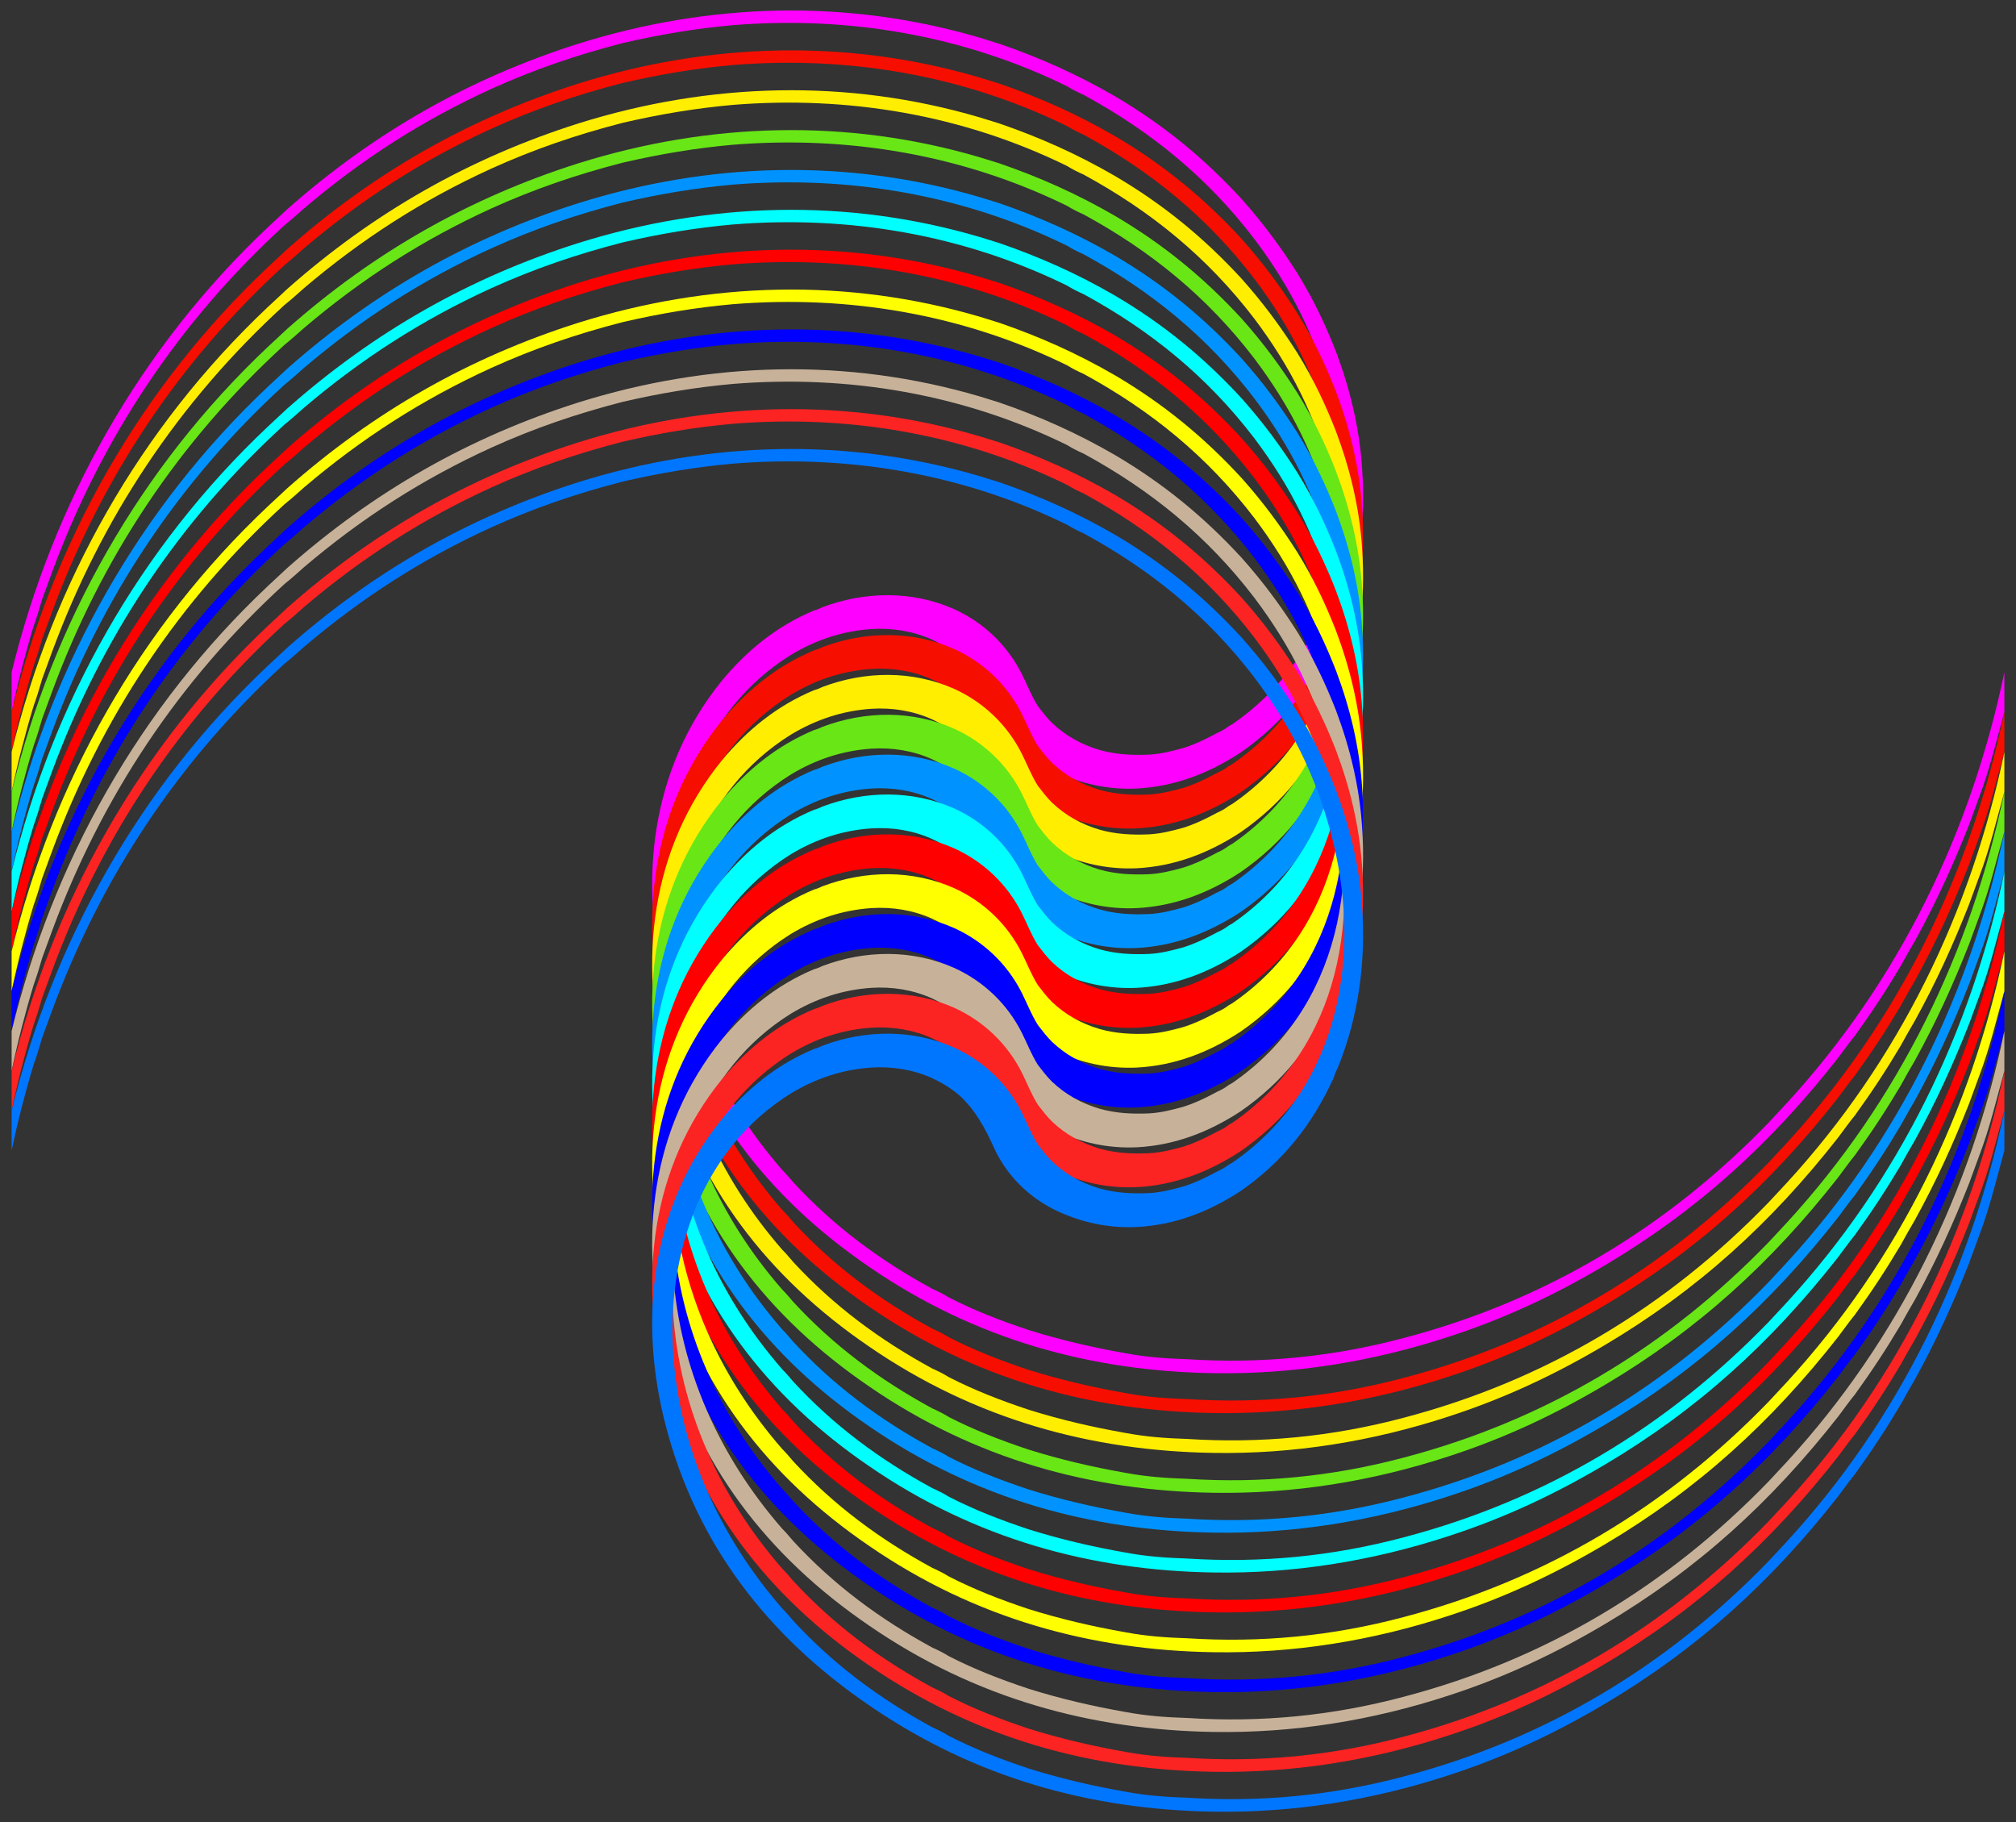 <?xml version="1.0" encoding="utf-8"?>

<!DOCTYPE svg PUBLIC "-//W3C//DTD SVG 1.1//EN" "http://www.w3.org/Graphics/SVG/1.1/DTD/svg11.dtd">
<svg version="1.1" id="Layer_1" xmlns="http://www.w3.org/2000/svg" xmlns:xlink="http://www.w3.org/1999/xlink" x="0px" y="0px"
	 viewBox="0 0 1791.091 1618.664" enable-background="new 0 0 1791.091 1618.664" xml:space="preserve">
<rect x="0" y="0" width="1791.091" height="1618.664" fill="#333333" stroke="none"/>
<g>
	<g>
		<path fill="#FE00FF" d="M1780.765,632.556c-7.082,25.376-12.983,50.753-22.425,75.539
			c-2.951,8.262-5.902,15.934-8.852,24.196c-14.164,35.999-29.507,69.637-48.392,103.866
			c-4.131,7.082-8.262,14.164-12.393,21.835c-12.983,21.835-25.376,40.72-40.72,61.965
			c-5.311,6.492-9.442,12.393-14.754,19.475c-59.605,76.129-125.111,135.734-207.731,184.716
			c-44.851,26.556-89.112,47.212-138.094,63.146c-68.457,22.425-138.684,33.638-209.502,32.458
			c-107.997-1.77-211.272-29.507-305.696-94.423c-90.882-61.965-153.438-143.996-180.585-247.862
			c-24.786-94.423-13.573-194.748,49.572-272.648c23.016-27.737,49.572-48.982,82.03-62.556
			c2.361-0.59,5.311-1.77,7.672-2.951c37.769-14.164,79.67-14.754,116.849,1.77
			c25.966,11.803,47.212,31.868,60.195,57.834c4.721,9.442,8.262,18.885,14.164,28.327
			c4.131,5.311,7.672,10.033,12.393,14.754c12.393,11.803,26.557,19.475,42.49,24.196
			c14.754,4.131,28.917,4.721,43.671,4.131c10.623-0.59,20.065-2.951,30.688-5.902
			c9.442-2.951,18.295-7.082,27.147-11.803c2.951-1.77,6.492-2.951,10.033-5.311
			c2.361-1.77,4.131-2.951,6.492-4.131c96.784-66.686,115.669-187.667,87.342-292.713
			c-13.573-51.343-35.409-95.013-67.867-138.094c-41.9-54.884-92.063-95.604-151.668-128.062
			c-5.311-2.361-10.033-4.721-14.754-7.672c-92.653-45.441-194.748-62.556-296.844-54.294
			c-33.048,2.951-64.916,8.262-97.964,15.934c-41.31,10.623-79.08,23.606-116.849,40.72
			c-60.785,27.737-115.079,62.556-166.421,106.226c-5.902,5.311-11.213,10.033-17.114,14.754
			C158.453,286.14,89.996,390.005,46.325,508.035c-2.951,8.262-5.902,15.934-8.852,24.196
			c-2.361,8.262-4.721,15.934-7.672,24.196c-7.672,25.376-14.164,50.753-19.475,76.129c0-11.803,0-23.606,0-35.409
			c36.589-149.897,113.308-287.401,227.797-395.398c5.902-5.311,11.213-10.623,17.114-15.934
			C331.956,117.948,416.937,69.556,513.721,38.868C630.57,2.279,752.73-1.262,870.76,33.557
			c5.902,1.77,11.213,3.541,17.114,5.311c35.999,12.393,69.047,27.147,102.685,46.622
			c43.081,25.376,79.08,54.884,112.718,91.473c18.885,21.245,34.228,41.9,49.572,66.096
			c14.164,23.016,24.786,45.441,34.228,69.637c12.393,33.048,20.655,67.277,23.016,102.686
			c3.541,48.982-2.951,97.374-21.245,142.815c-1.77,3.541-2.951,6.492-4.131,10.033
			c-18.295,40.13-44.261,73.768-82.621,100.325c-28.917,18.885-59.015,30.098-92.063,31.868
			c-25.376,1.18-50.162-4.131-73.178-15.344c-23.606-11.803-42.49-30.688-53.703-54.884
			c-7.672-17.114-16.524-33.638-30.688-46.622c-7.672-6.492-15.344-11.213-24.196-15.344
			c-17.114-7.672-35.409-10.623-54.294-9.442c-25.376,1.77-48.982,9.442-71.408,23.016
			c-79.67,49.572-110.357,143.406-104.456,231.337c5.902,83.801,40.72,161.7,96.784,226.026
			c3.541,3.541,6.492,7.082,10.033,11.213c35.999,38.95,76.719,69.047,123.341,94.424
			c5.311,2.361,10.033,4.721,14.754,7.672c23.016,11.803,46.031,20.655,70.818,28.917
			c28.327,8.852,56.064,15.344,86.161,20.655c18.885,3.541,36.589,4.721,54.883,5.311
			c64.916,4.131,128.062-1.77,192.388-18.885c125.701-33.048,233.698-97.964,323.99-191.207
			c5.311-5.902,10.623-11.213,15.934-17.114c100.325-109.177,164.061-241.37,193.568-383.005
			C1780.765,608.95,1780.765,620.753,1780.765,632.556L1780.765,632.556z"/>
	</g>
	<g>
		<path fill="#F60E00" d="M1780.765,667.964c-7.082,25.376-12.983,50.753-22.425,75.539
			c-2.951,8.262-5.902,15.934-8.852,24.196c-14.164,35.999-29.507,69.637-48.392,103.866
			c-4.131,7.082-8.262,14.164-12.393,21.835c-12.983,21.835-25.376,40.72-40.72,61.965
			c-5.311,6.492-9.442,12.393-14.754,19.475c-59.605,76.129-125.111,135.734-207.731,184.716
			c-44.851,26.556-89.112,47.212-138.094,63.146c-68.457,22.425-138.684,33.638-209.502,32.458
			c-107.997-1.77-211.272-29.507-305.696-94.424c-90.882-61.965-153.438-143.996-180.585-247.861
			c-24.786-94.423-13.573-194.748,49.572-272.648c23.016-27.737,49.572-48.982,82.03-62.556
			c2.361-0.59,5.311-1.77,7.672-2.951c37.769-14.164,79.67-14.754,116.849,1.77
			c25.966,11.803,47.212,31.868,60.195,57.834c4.721,9.442,8.262,18.885,14.164,28.327
			c4.131,5.311,7.672,10.033,12.393,14.754c12.393,11.803,26.557,19.475,42.49,24.196
			c14.754,4.131,28.917,4.721,43.671,4.131c10.623-0.59,20.065-2.951,30.688-5.901
			c9.442-2.951,18.295-7.082,27.147-11.803c2.951-1.77,6.492-2.951,10.033-5.311
			c2.361-1.77,4.131-2.951,6.492-4.131c96.784-66.686,115.669-187.667,87.342-292.713
			c-13.573-51.343-35.409-95.013-67.867-138.094c-41.9-54.884-92.063-95.604-151.668-128.062
			c-5.311-2.361-10.033-4.721-14.754-7.672c-92.653-45.441-194.748-62.556-296.844-54.294
			c-33.048,2.951-64.916,8.262-97.964,15.934c-41.31,10.623-79.08,23.606-116.849,40.72
			c-60.785,27.737-115.079,62.556-166.421,106.226c-5.902,5.311-11.213,10.033-17.114,14.754
			C158.453,321.548,89.996,425.414,46.325,543.443c-2.951,8.262-5.902,15.934-8.852,24.196
			c-2.361,8.262-4.721,15.934-7.672,24.196c-7.672,25.376-14.164,50.753-19.475,76.129c0-11.803,0-23.606,0-35.409
			c36.589-149.897,113.308-287.401,227.797-395.398c5.902-5.311,11.213-10.623,17.114-15.934
			C331.956,153.357,416.937,104.965,513.721,74.277c116.849-36.589,239.009-40.13,357.038-5.311
			c5.902,1.77,11.213,3.541,17.114,5.311c35.999,12.393,69.047,27.147,102.685,46.622
			c43.081,25.376,79.08,54.884,112.718,91.473c18.885,21.245,34.228,41.9,49.572,66.096
			c14.164,23.016,24.786,45.441,34.228,69.637c12.393,33.048,20.655,67.277,23.016,102.686
			c3.541,48.982-2.951,97.374-21.245,142.815c-1.77,3.541-2.951,6.492-4.131,10.033
			c-18.295,40.13-44.261,73.768-82.621,100.325c-28.917,18.885-59.015,30.098-92.063,31.868
			c-25.376,1.18-50.162-4.131-73.178-15.344c-23.606-11.803-42.49-30.688-53.703-54.884
			c-7.672-17.114-16.524-33.638-30.688-46.622c-7.672-6.492-15.344-11.213-24.196-15.344
			c-17.114-7.672-35.409-10.623-54.294-9.442c-25.376,1.77-48.982,9.442-71.408,23.016
			c-79.67,49.572-110.357,143.405-104.456,231.337c5.902,83.801,40.72,161.7,96.784,226.026
			c3.541,3.541,6.492,7.082,10.033,11.213c35.999,38.95,76.719,69.047,123.341,94.423
			c5.311,2.361,10.033,4.721,14.754,7.672c23.016,11.803,46.031,20.655,70.818,28.917
			c28.327,8.852,56.064,15.344,86.161,20.655c18.885,3.541,36.589,4.721,54.883,5.311
			c64.916,4.131,128.062-1.77,192.388-18.885c125.701-33.048,233.698-97.964,323.99-191.207
			c5.311-5.902,10.623-11.213,15.934-17.114c100.325-109.177,164.061-241.37,193.568-383.005
			C1780.765,644.359,1780.765,656.161,1780.765,667.964L1780.765,667.964z"/>
	</g>
	<g>
		<path fill="#FFEE00" d="M1780.765,703.373c-7.082,25.376-12.983,50.753-22.425,75.539
			c-2.951,8.262-5.902,15.934-8.852,24.196c-14.164,35.999-29.507,69.637-48.392,103.866
			c-4.131,7.082-8.262,14.164-12.393,21.835c-12.983,21.835-25.376,40.72-40.72,61.965
			c-5.311,6.492-9.442,12.393-14.754,19.475c-59.605,76.129-125.111,135.734-207.731,184.716
			c-44.851,26.557-89.112,47.212-138.094,63.146c-68.457,22.426-138.684,33.638-209.502,32.458
			c-107.997-1.77-211.272-29.507-305.696-94.424c-90.882-61.965-153.438-143.996-180.585-247.862
			c-24.786-94.423-13.573-194.748,49.572-272.648c23.016-27.737,49.572-48.982,82.03-62.556
			c2.361-0.59,5.311-1.77,7.672-2.951c37.769-14.164,79.67-14.754,116.849,1.77
			c25.966,11.803,47.212,31.868,60.195,57.834c4.721,9.442,8.262,18.885,14.164,28.327
			c4.131,5.311,7.672,10.033,12.393,14.754c12.393,11.803,26.557,19.475,42.49,24.196
			c14.754,4.131,28.917,4.721,43.671,4.131c10.623-0.59,20.065-2.951,30.688-5.902
			c9.442-2.951,18.295-7.082,27.147-11.803c2.951-1.77,6.492-2.951,10.033-5.311
			c2.361-1.77,4.131-2.951,6.492-4.131c96.784-66.687,115.669-187.667,87.342-292.713
			c-13.573-51.343-35.409-95.013-67.867-138.094c-41.9-54.884-92.063-95.604-151.668-128.062
			c-5.311-2.361-10.033-4.721-14.754-7.672c-92.653-45.441-194.748-62.556-296.844-54.294
			c-33.048,2.951-64.916,8.262-97.964,15.934c-41.31,10.623-79.08,23.606-116.849,40.72
			c-60.785,27.737-115.079,62.556-166.421,106.226c-5.902,5.311-11.213,10.033-17.114,14.754
			C158.453,356.957,89.996,460.823,46.325,578.852c-2.951,8.262-5.902,15.934-8.852,24.196
			c-2.361,8.262-4.721,15.934-7.672,24.196c-7.672,25.376-14.164,50.753-19.475,76.129c0-11.803,0-23.606,0-35.409
			c36.589-149.897,113.308-287.401,227.797-395.398c5.902-5.311,11.213-10.623,17.114-15.934
			C331.956,188.766,416.937,140.374,513.721,109.686c116.849-36.589,239.009-40.13,357.038-5.311
			c5.902,1.77,11.213,3.541,17.114,5.311c35.999,12.393,69.047,27.147,102.685,46.622
			c43.081,25.376,79.08,54.884,112.718,91.473c18.885,21.245,34.228,41.9,49.572,66.096
			c14.164,23.016,24.786,45.441,34.228,69.637c12.393,33.048,20.655,67.277,23.016,102.686
			c3.541,48.982-2.951,97.374-21.245,142.815c-1.77,3.541-2.951,6.492-4.131,10.033
			c-18.295,40.13-44.261,73.768-82.621,100.325c-28.917,18.885-59.015,30.097-92.063,31.868
			c-25.376,1.18-50.162-4.131-73.178-15.344c-23.606-11.803-42.49-30.688-53.703-54.884
			c-7.672-17.114-16.524-33.638-30.688-46.621c-7.672-6.492-15.344-11.213-24.196-15.344
			c-17.114-7.672-35.409-10.623-54.294-9.442c-25.376,1.77-48.982,9.442-71.408,23.016
			c-79.67,49.572-110.357,143.406-104.456,231.337c5.902,83.801,40.72,161.7,96.784,226.026
			c3.541,3.541,6.492,7.082,10.033,11.213c35.999,38.95,76.719,69.047,123.341,94.424
			c5.311,2.361,10.033,4.721,14.754,7.672c23.016,11.803,46.031,20.655,70.818,28.917
			c28.327,8.852,56.064,15.344,86.161,20.655c18.885,3.541,36.589,4.721,54.883,5.311
			c64.916,4.131,128.062-1.77,192.388-18.885c125.701-33.048,233.698-97.964,323.99-191.207
			c5.311-5.901,10.623-11.213,15.934-17.114c100.325-109.177,164.061-241.37,193.568-383.005
			C1780.765,679.767,1780.765,691.57,1780.765,703.373L1780.765,703.373z"/>
	</g>
	<g>
		<path fill="#68E616" d="M1780.765,738.782c-7.082,25.376-12.983,50.753-22.425,75.539
			c-2.951,8.262-5.902,15.934-8.852,24.196c-14.164,35.999-29.507,69.637-48.392,103.866
			c-4.131,7.082-8.262,14.164-12.393,21.835c-12.983,21.835-25.376,40.72-40.72,61.965
			c-5.311,6.492-9.442,12.393-14.754,19.475c-59.605,76.129-125.111,135.734-207.731,184.716
			c-44.851,26.556-89.112,47.212-138.094,63.146c-68.457,22.425-138.684,33.638-209.502,32.458
			c-107.997-1.77-211.272-29.507-305.696-94.423c-90.882-61.965-153.438-143.996-180.585-247.862
			c-24.786-94.423-13.573-194.748,49.572-272.648c23.016-27.737,49.572-48.982,82.03-62.556
			c2.361-0.59,5.311-1.77,7.672-2.951c37.769-14.164,79.67-14.754,116.849,1.77
			c25.966,11.803,47.212,31.868,60.195,57.834c4.721,9.442,8.262,18.885,14.164,28.327
			c4.131,5.311,7.672,10.033,12.393,14.754c12.393,11.803,26.557,19.475,42.49,24.196
			c14.754,4.131,28.917,4.721,43.671,4.131c10.623-0.59,20.065-2.951,30.688-5.902
			c9.442-2.951,18.295-7.082,27.147-11.803c2.951-1.77,6.492-2.951,10.033-5.311
			c2.361-1.77,4.131-2.951,6.492-4.131c96.784-66.686,115.669-187.667,87.342-292.713
			c-13.573-51.343-35.409-95.013-67.867-138.094c-41.9-54.884-92.063-95.604-151.668-128.062
			c-5.311-2.361-10.033-4.721-14.754-7.672c-92.653-45.441-194.748-62.556-296.844-54.294
			c-33.048,2.951-64.916,8.262-97.964,15.934c-41.31,10.623-79.08,23.606-116.849,40.72
			c-60.785,27.737-115.079,62.556-166.421,106.226c-5.902,5.311-11.213,10.033-17.114,14.754
			C158.453,392.366,89.996,496.232,46.325,614.261c-2.951,8.262-5.902,15.934-8.852,24.196
			c-2.361,8.262-4.721,15.934-7.672,24.196c-7.672,25.376-14.164,50.753-19.475,76.129c0-11.803,0-23.606,0-35.409
			c36.589-149.897,113.308-287.401,227.797-395.398c5.902-5.311,11.213-10.623,17.114-15.934
			c76.719-67.867,161.7-116.259,258.484-146.946c116.849-36.589,239.009-40.13,357.038-5.311
			c5.902,1.77,11.213,3.541,17.114,5.311c35.999,12.393,69.047,27.147,102.685,46.622
			c43.081,25.376,79.08,54.884,112.718,91.473c18.885,21.245,34.228,41.9,49.572,66.096
			c14.164,23.016,24.786,45.441,34.228,69.637c12.393,33.048,20.655,67.277,23.016,102.686
			c3.541,48.982-2.951,97.374-21.245,142.815c-1.77,3.541-2.951,6.492-4.131,10.033
			c-18.295,40.13-44.261,73.768-82.621,100.325c-28.917,18.885-59.015,30.098-92.063,31.868
			c-25.376,1.18-50.162-4.131-73.178-15.344c-23.606-11.803-42.49-30.688-53.703-54.884
			c-7.672-17.114-16.524-33.638-30.688-46.622c-7.672-6.492-15.344-11.213-24.196-15.344
			c-17.114-7.672-35.409-10.623-54.294-9.442c-25.376,1.77-48.982,9.442-71.408,23.016
			c-79.67,49.572-110.357,143.406-104.456,231.337c5.902,83.801,40.72,161.7,96.784,226.026
			c3.541,3.541,6.492,7.082,10.033,11.213c35.999,38.95,76.719,69.047,123.341,94.424
			c5.311,2.361,10.033,4.721,14.754,7.672c23.016,11.803,46.031,20.655,70.818,28.917
			c28.327,8.852,56.064,15.344,86.161,20.655c18.885,3.541,36.589,4.721,54.883,5.311
			c64.916,4.131,128.062-1.77,192.388-18.885c125.701-33.048,233.698-97.964,323.99-191.207
			c5.311-5.902,10.623-11.213,15.934-17.114c100.325-109.177,164.061-241.37,193.568-383.005
			C1780.765,715.176,1780.765,726.979,1780.765,738.782L1780.765,738.782z"/>
	</g>
	<g>
		<path fill="#0093FF" d="M1780.765,774.191c-7.082,25.376-12.983,50.753-22.425,75.539
			c-2.951,8.262-5.902,15.934-8.852,24.196c-14.164,35.999-29.507,69.637-48.392,103.866
			c-4.131,7.082-8.262,14.164-12.393,21.835c-12.983,21.835-25.376,40.72-40.72,61.965
			c-5.311,6.492-9.442,12.393-14.754,19.475c-59.605,76.129-125.111,135.734-207.731,184.716
			c-44.851,26.556-89.112,47.212-138.094,63.146c-68.457,22.425-138.684,33.638-209.502,32.458
			c-107.997-1.77-211.272-29.507-305.696-94.423c-90.882-61.965-153.438-143.996-180.585-247.862
			c-24.786-94.423-13.573-194.748,49.572-272.648c23.016-27.737,49.572-48.982,82.03-62.556
			c2.361-0.59,5.311-1.77,7.672-2.951c37.769-14.164,79.67-14.754,116.849,1.77
			c25.966,11.803,47.212,31.868,60.195,57.834c4.721,9.442,8.262,18.885,14.164,28.327
			c4.131,5.311,7.672,10.033,12.393,14.754c12.393,11.803,26.557,19.475,42.49,24.196
			c14.754,4.131,28.917,4.721,43.671,4.131c10.623-0.59,20.065-2.951,30.688-5.901
			c9.442-2.951,18.295-7.082,27.147-11.803c2.951-1.77,6.492-2.951,10.033-5.311
			c2.361-1.77,4.131-2.951,6.492-4.131c96.784-66.686,115.669-187.667,87.342-292.713
			c-13.573-51.343-35.409-95.013-67.867-138.094c-41.9-54.884-92.063-95.604-151.668-128.062
			c-5.311-2.361-10.033-4.721-14.754-7.672c-92.653-45.441-194.748-62.556-296.844-54.294
			c-33.048,2.951-64.916,8.262-97.964,15.934c-41.31,10.623-79.08,23.606-116.849,40.72
			c-60.785,27.737-115.079,62.556-166.421,106.226c-5.902,5.311-11.213,10.033-17.114,14.754
			C158.453,427.775,89.996,531.641,46.325,649.67c-2.951,8.262-5.902,15.934-8.852,24.196
			c-2.361,8.262-4.721,15.934-7.672,24.196c-7.672,25.376-14.164,50.753-19.475,76.129c0-11.803,0-23.606,0-35.409
			c36.589-149.897,113.308-287.401,227.797-395.398c5.902-5.311,11.213-10.623,17.114-15.934
			c76.719-67.867,161.7-116.259,258.484-146.946c116.849-36.589,239.009-40.13,357.038-5.311
			c5.902,1.77,11.213,3.541,17.114,5.311c35.999,12.393,69.047,27.147,102.685,46.622
			c43.081,25.376,79.08,54.884,112.718,91.473c18.885,21.245,34.228,41.9,49.572,66.096
			c14.164,23.016,24.786,45.441,34.228,69.637c12.393,33.048,20.655,67.277,23.016,102.686
			c3.541,48.982-2.951,97.374-21.245,142.815c-1.77,3.541-2.951,6.492-4.131,10.033
			c-18.295,40.13-44.261,73.768-82.621,100.325c-28.917,18.885-59.015,30.097-92.063,31.868
			c-25.376,1.18-50.162-4.131-73.178-15.344c-23.606-11.803-42.49-30.688-53.703-54.884
			c-7.672-17.114-16.524-33.638-30.688-46.621c-7.672-6.492-15.344-11.213-24.196-15.344
			c-17.114-7.672-35.409-10.623-54.294-9.442c-25.376,1.77-48.982,9.442-71.408,23.016
			c-79.67,49.572-110.357,143.405-104.456,231.337c5.902,83.801,40.72,161.7,96.784,226.026
			c3.541,3.541,6.492,7.082,10.033,11.213c35.999,38.95,76.719,69.047,123.341,94.423
			c5.311,2.361,10.033,4.721,14.754,7.672c23.016,11.803,46.031,20.655,70.818,28.917
			c28.327,8.852,56.064,15.344,86.161,20.655c18.885,3.541,36.589,4.721,54.883,5.311
			c64.916,4.131,128.062-1.77,192.388-18.885c125.701-33.048,233.698-97.964,323.99-191.207
			c5.311-5.902,10.623-11.213,15.934-17.114c100.325-109.177,164.061-241.37,193.568-383.005
			C1780.765,750.585,1780.765,762.388,1780.765,774.191L1780.765,774.191z"/>
	</g>
	<g>
		<path fill="#00FFFF" d="M1780.765,809.6c-7.082,25.376-12.983,50.753-22.425,75.539
			c-2.951,8.262-5.902,15.934-8.852,24.196c-14.164,35.999-29.507,69.637-48.392,103.866
			c-4.131,7.082-8.262,14.164-12.393,21.835c-12.983,21.835-25.376,40.72-40.72,61.965
			c-5.311,6.492-9.442,12.393-14.754,19.475c-59.605,76.129-125.111,135.734-207.731,184.716
			c-44.851,26.557-89.112,47.212-138.094,63.146c-68.457,22.425-138.684,33.638-209.502,32.458
			c-107.997-1.77-211.272-29.507-305.696-94.424c-90.882-61.965-153.438-143.996-180.585-247.862
			c-24.786-94.423-13.573-194.748,49.572-272.647c23.016-27.737,49.572-48.982,82.03-62.556
			c2.361-0.59,5.311-1.77,7.672-2.951c37.769-14.164,79.67-14.754,116.849,1.77
			c25.966,11.803,47.212,31.868,60.195,57.834c4.721,9.442,8.262,18.885,14.164,28.327
			c4.131,5.311,7.672,10.033,12.393,14.754c12.393,11.803,26.557,19.475,42.49,24.196
			c14.754,4.131,28.917,4.721,43.671,4.131c10.623-0.59,20.065-2.951,30.688-5.902
			c9.442-2.951,18.295-7.082,27.147-11.803c2.951-1.77,6.492-2.951,10.033-5.311
			c2.361-1.77,4.131-2.951,6.492-4.131c96.784-66.686,115.669-187.667,87.342-292.713
			c-13.573-51.343-35.409-95.013-67.867-138.094c-41.9-54.884-92.063-95.604-151.668-128.062
			c-5.311-2.361-10.033-4.721-14.754-7.672c-92.653-45.441-194.748-62.556-296.844-54.294
			c-33.048,2.951-64.916,8.262-97.964,15.934c-41.31,10.623-79.08,23.606-116.849,40.72
			c-60.785,27.737-115.079,62.556-166.421,106.226c-5.902,5.311-11.213,10.033-17.114,14.754
			C158.453,463.184,89.996,567.049,46.325,685.079c-2.951,8.262-5.902,15.934-8.852,24.196
			c-2.361,8.262-4.721,15.934-7.672,24.196c-7.672,25.376-14.164,50.753-19.475,76.129c0-11.803,0-23.606,0-35.409
			c36.589-149.897,113.308-287.401,227.797-395.398c5.902-5.311,11.213-10.623,17.114-15.934
			c76.719-67.867,161.7-116.259,258.484-146.946c116.849-36.589,239.009-40.13,357.038-5.311
			c5.902,1.77,11.213,3.541,17.114,5.311c35.999,12.393,69.047,27.147,102.685,46.622
			c43.081,25.376,79.08,54.884,112.718,91.473c18.885,21.245,34.228,41.9,49.572,66.096
			c14.164,23.016,24.786,45.441,34.228,69.637c12.393,33.048,20.655,67.277,23.016,102.685
			c3.541,48.982-2.951,97.374-21.245,142.815c-1.77,3.541-2.951,6.492-4.131,10.033
			c-18.295,40.13-44.261,73.768-82.621,100.325c-28.917,18.885-59.015,30.098-92.063,31.868
			c-25.376,1.18-50.162-4.131-73.178-15.344c-23.606-11.803-42.49-30.688-53.703-54.884
			c-7.672-17.114-16.524-33.638-30.688-46.622c-7.672-6.492-15.344-11.213-24.196-15.344
			c-17.114-7.672-35.409-10.623-54.294-9.442c-25.376,1.77-48.982,9.442-71.408,23.016
			c-79.67,49.572-110.357,143.406-104.456,231.337c5.902,83.801,40.72,161.7,96.784,226.026
			c3.541,3.541,6.492,7.082,10.033,11.213c35.999,38.95,76.719,69.047,123.341,94.423
			c5.311,2.361,10.033,4.721,14.754,7.672c23.016,11.803,46.031,20.655,70.818,28.917
			c28.327,8.852,56.064,15.344,86.161,20.655c18.885,3.541,36.589,4.721,54.883,5.311
			c64.916,4.131,128.062-1.77,192.388-18.885c125.701-33.048,233.698-97.964,323.99-191.208
			c5.311-5.901,10.623-11.213,15.934-17.114c100.325-109.177,164.061-241.37,193.568-383.005
			C1780.765,785.994,1780.765,797.797,1780.765,809.6L1780.765,809.6z"/>
	</g>
	<g>
		<path fill="#FF0000" d="M1780.765,845.008c-7.082,25.376-12.983,50.753-22.425,75.539
			c-2.951,8.262-5.902,15.934-8.852,24.196c-14.164,35.999-29.507,69.637-48.392,103.866
			c-4.131,7.082-8.262,14.164-12.393,21.835c-12.983,21.835-25.376,40.72-40.72,61.965
			c-5.311,6.492-9.442,12.393-14.754,19.475c-59.605,76.129-125.111,135.734-207.731,184.716
			c-44.851,26.557-89.112,47.212-138.094,63.146c-68.457,22.425-138.684,33.638-209.502,32.458
			c-107.997-1.77-211.272-29.507-305.696-94.424c-90.882-61.965-153.438-143.996-180.585-247.862
			c-24.786-94.423-13.573-194.748,49.572-272.648c23.016-27.737,49.572-48.982,82.03-62.556
			c2.361-0.59,5.311-1.77,7.672-2.951c37.769-14.164,79.67-14.754,116.849,1.77
			c25.966,11.803,47.212,31.868,60.195,57.834c4.721,9.442,8.262,18.885,14.164,28.327
			c4.131,5.311,7.672,10.033,12.393,14.754c12.393,11.803,26.557,19.475,42.49,24.196
			c14.754,4.131,28.917,4.721,43.671,4.131c10.623-0.59,20.065-2.951,30.688-5.901
			c9.442-2.951,18.295-7.082,27.147-11.803c2.951-1.77,6.492-2.951,10.033-5.311
			c2.361-1.77,4.131-2.951,6.492-4.131c96.784-66.686,115.669-187.667,87.342-292.712
			c-13.573-51.343-35.409-95.014-67.867-138.094c-41.9-54.884-92.063-95.604-151.668-128.062
			c-5.311-2.361-10.033-4.721-14.754-7.672c-92.653-45.441-194.748-62.556-296.844-54.294
			c-33.048,2.951-64.916,8.262-97.964,15.934c-41.31,10.623-79.08,23.606-116.849,40.72
			c-60.785,27.737-115.079,62.556-166.421,106.226c-5.902,5.311-11.213,10.033-17.114,14.754
			C158.453,498.592,89.996,602.458,46.325,720.487c-2.951,8.262-5.902,15.934-8.852,24.196
			c-2.361,8.262-4.721,15.934-7.672,24.196c-7.672,25.376-14.164,50.753-19.475,76.129c0-11.803,0-23.606,0-35.409
			c36.589-149.897,113.308-287.401,227.797-395.398c5.902-5.311,11.213-10.623,17.114-15.934
			c76.719-67.867,161.7-116.259,258.484-146.946c116.849-36.589,239.009-40.13,357.038-5.311
			c5.902,1.77,11.213,3.541,17.114,5.311c35.999,12.393,69.047,27.147,102.685,46.622
			c43.081,25.376,79.08,54.884,112.718,91.473c18.885,21.245,34.228,41.9,49.572,66.096
			c14.164,23.016,24.786,45.441,34.228,69.637c12.393,33.048,20.655,67.277,23.016,102.686
			c3.541,48.982-2.951,97.374-21.245,142.815c-1.77,3.541-2.951,6.492-4.131,10.033
			c-18.295,40.13-44.261,73.768-82.621,100.325c-28.917,18.885-59.015,30.098-92.063,31.868
			c-25.376,1.18-50.162-4.131-73.178-15.344c-23.606-11.803-42.49-30.688-53.703-54.884
			c-7.672-17.114-16.524-33.638-30.688-46.621c-7.672-6.492-15.344-11.213-24.196-15.344
			c-17.114-7.672-35.409-10.623-54.294-9.442c-25.376,1.77-48.982,9.442-71.408,23.016
			c-79.67,49.572-110.357,143.405-104.456,231.337c5.902,83.801,40.72,161.7,96.784,226.026
			c3.541,3.541,6.492,7.082,10.033,11.213c35.999,38.95,76.719,69.047,123.341,94.424
			c5.311,2.361,10.033,4.721,14.754,7.672c23.016,11.803,46.031,20.655,70.818,28.917
			c28.327,8.852,56.064,15.344,86.161,20.655c18.885,3.541,36.589,4.721,54.883,5.311
			c64.916,4.131,128.062-1.77,192.388-18.885c125.701-33.048,233.698-97.964,323.99-191.207
			c5.311-5.902,10.623-11.213,15.934-17.114c100.325-109.177,164.061-241.37,193.568-383.005
			C1780.765,821.402,1780.765,833.205,1780.765,845.008L1780.765,845.008z"/>
	</g>
	<g>
		<path fill="#FFFF00" d="M1780.765,880.417c-7.082,25.376-12.983,50.753-22.425,75.539
			c-2.951,8.262-5.902,15.934-8.852,24.196c-14.164,35.999-29.507,69.637-48.392,103.866
			c-4.131,7.082-8.262,14.164-12.393,21.835c-12.983,21.835-25.376,40.72-40.72,61.965
			c-5.311,6.492-9.442,12.393-14.754,19.475c-59.605,76.129-125.111,135.734-207.731,184.716
			c-44.851,26.556-89.112,47.212-138.094,63.146c-68.457,22.425-138.684,33.638-209.502,32.458
			c-107.997-1.77-211.272-29.507-305.696-94.423c-90.882-61.965-153.438-143.996-180.585-247.862
			c-24.786-94.424-13.573-194.748,49.572-272.648c23.016-27.737,49.572-48.982,82.03-62.556
			c2.361-0.59,5.311-1.77,7.672-2.951c37.769-14.164,79.67-14.754,116.849,1.77
			c25.966,11.803,47.212,31.868,60.195,57.834c4.721,9.442,8.262,18.885,14.164,28.327
			c4.131,5.311,7.672,10.033,12.393,14.754c12.393,11.803,26.557,19.475,42.49,24.196
			c14.754,4.131,28.917,4.721,43.671,4.131c10.623-0.59,20.065-2.951,30.688-5.902
			c9.442-2.951,18.295-7.082,27.147-11.803c2.951-1.77,6.492-2.951,10.033-5.311
			c2.361-1.77,4.131-2.951,6.492-4.131c96.784-66.687,115.669-187.667,87.342-292.713
			c-13.573-51.343-35.409-95.013-67.867-138.094c-41.9-54.884-92.063-95.604-151.668-128.062
			c-5.311-2.361-10.033-4.721-14.754-7.672c-92.653-45.441-194.748-62.556-296.844-54.294
			c-33.048,2.951-64.916,8.262-97.964,15.934c-41.31,10.623-79.08,23.606-116.849,40.72
			c-60.785,27.737-115.079,62.556-166.421,106.226c-5.902,5.311-11.213,10.033-17.114,14.754
			C158.453,534.001,89.996,637.867,46.325,755.896c-2.951,8.262-5.902,15.934-8.852,24.196
			c-2.361,8.262-4.721,15.934-7.672,24.196c-7.672,25.376-14.164,50.753-19.475,76.129c0-11.803,0-23.606,0-35.409
			c36.589-149.897,113.308-287.401,227.797-395.398c5.902-5.311,11.213-10.623,17.114-15.934
			c76.719-67.867,161.7-116.259,258.484-146.946c116.849-36.589,239.009-40.13,357.038-5.311
			c5.902,1.77,11.213,3.541,17.114,5.311c35.999,12.393,69.047,27.147,102.685,46.622
			c43.081,25.376,79.08,54.884,112.718,91.473c18.885,21.245,34.228,41.9,49.572,66.096
			c14.164,23.016,24.786,45.441,34.228,69.637c12.393,33.048,20.655,67.277,23.016,102.685
			c3.541,48.982-2.951,97.374-21.245,142.815c-1.77,3.541-2.951,6.492-4.131,10.033
			c-18.295,40.13-44.261,73.768-82.621,100.325c-28.917,18.885-59.015,30.098-92.063,31.868
			c-25.376,1.18-50.162-4.131-73.178-15.344c-23.606-11.803-42.49-30.688-53.703-54.884
			c-7.672-17.114-16.524-33.638-30.688-46.622c-7.672-6.492-15.344-11.213-24.196-15.344
			c-17.114-7.672-35.409-10.623-54.294-9.442c-25.376,1.77-48.982,9.442-71.408,23.016
			c-79.67,49.572-110.357,143.406-104.456,231.337c5.902,83.801,40.72,161.7,96.784,226.026
			c3.541,3.541,6.492,7.082,10.033,11.213c35.999,38.95,76.719,69.047,123.341,94.424
			c5.311,2.361,10.033,4.721,14.754,7.672c23.016,11.803,46.031,20.655,70.818,28.917
			c28.327,8.852,56.064,15.344,86.161,20.655c18.885,3.541,36.589,4.721,54.883,5.311
			c64.916,4.131,128.062-1.77,192.388-18.885c125.701-33.048,233.698-97.964,323.99-191.207
			c5.311-5.902,10.623-11.213,15.934-17.114c100.325-109.177,164.061-241.37,193.568-383.005
			C1780.765,856.811,1780.765,868.614,1780.765,880.417L1780.765,880.417z"/>
	</g>
	<g>
		<path fill="#0000FF" d="M1780.765,915.826c-7.082,25.376-12.983,50.753-22.425,75.539
			c-2.951,8.262-5.902,15.934-8.852,24.196c-14.164,35.999-29.507,69.637-48.392,103.866
			c-4.131,7.082-8.262,14.164-12.393,21.835c-12.983,21.835-25.376,40.72-40.72,61.965
			c-5.311,6.492-9.442,12.393-14.754,19.475c-59.605,76.129-125.111,135.734-207.731,184.716
			c-44.851,26.557-89.112,47.212-138.094,63.146c-68.457,22.425-138.684,33.638-209.502,32.458
			c-107.997-1.77-211.272-29.507-305.696-94.424c-90.882-61.965-153.438-143.996-180.585-247.862
			c-24.786-94.423-13.573-194.748,49.572-272.647c23.016-27.737,49.572-48.982,82.03-62.556
			c2.361-0.59,5.311-1.77,7.672-2.951c37.769-14.164,79.67-14.754,116.849,1.77
			c25.966,11.803,47.212,31.868,60.195,57.834c4.721,9.442,8.262,18.885,14.164,28.327
			c4.131,5.311,7.672,10.033,12.393,14.754c12.393,11.803,26.557,19.475,42.49,24.196
			c14.754,4.131,28.917,4.721,43.671,4.131c10.623-0.59,20.065-2.951,30.688-5.902
			c9.442-2.951,18.295-7.082,27.147-11.803c2.951-1.77,6.492-2.951,10.033-5.311
			c2.361-1.77,4.131-2.951,6.492-4.131c96.784-66.686,115.669-187.667,87.342-292.713
			c-13.573-51.343-35.409-95.013-67.867-138.094c-41.9-54.884-92.063-95.604-151.668-128.062
			c-5.311-2.361-10.033-4.721-14.754-7.672c-92.653-45.441-194.748-62.556-296.844-54.294
			c-33.048,2.951-64.916,8.262-97.964,15.934c-41.31,10.623-79.08,23.606-116.849,40.72
			c-60.785,27.737-115.079,62.556-166.421,106.226c-5.902,5.311-11.213,10.033-17.114,14.754
			C158.453,569.41,89.996,673.276,46.325,791.305c-2.951,8.262-5.902,15.934-8.852,24.196
			c-2.361,8.262-4.721,15.934-7.672,24.196c-7.672,25.376-14.164,50.753-19.475,76.129c0-11.803,0-23.606,0-35.409
			c36.589-149.897,113.308-287.401,227.797-395.398c5.902-5.311,11.213-10.623,17.114-15.934
			c76.719-67.867,161.7-116.259,258.484-146.946c116.849-36.589,239.009-40.13,357.038-5.311
			c5.902,1.77,11.213,3.541,17.114,5.311c35.999,12.393,69.047,27.147,102.685,46.622
			c43.081,25.376,79.08,54.884,112.718,91.473c18.885,21.245,34.228,41.9,49.572,66.096
			c14.164,23.016,24.786,45.441,34.228,69.637c12.393,33.048,20.655,67.277,23.016,102.686
			c3.541,48.982-2.951,97.374-21.245,142.815c-1.77,3.541-2.951,6.492-4.131,10.033
			c-18.295,40.13-44.261,73.768-82.621,100.325c-28.917,18.885-59.015,30.098-92.063,31.868
			c-25.376,1.18-50.162-4.131-73.178-15.344c-23.606-11.803-42.49-30.688-53.703-54.884
			c-7.672-17.114-16.524-33.638-30.688-46.622c-7.672-6.492-15.344-11.213-24.196-15.344
			c-17.114-7.672-35.409-10.623-54.294-9.442c-25.376,1.77-48.982,9.442-71.408,23.016
			c-79.67,49.572-110.357,143.405-104.456,231.337c5.902,83.801,40.72,161.7,96.784,226.026
			c3.541,3.541,6.492,7.082,10.033,11.213c35.999,38.95,76.719,69.047,123.341,94.423
			c5.311,2.361,10.033,4.721,14.754,7.672c23.016,11.803,46.031,20.655,70.818,28.917
			c28.327,8.852,56.064,15.344,86.161,20.655c18.885,3.541,36.589,4.721,54.883,5.311
			c64.916,4.131,128.062-1.77,192.388-18.885c125.701-33.048,233.698-97.964,323.99-191.207
			c5.311-5.902,10.623-11.213,15.934-17.114c100.325-109.177,164.061-241.37,193.568-383.005
			C1780.765,892.22,1780.765,904.023,1780.765,915.826L1780.765,915.826z"/>
	</g>
	<g>
		<path fill="#C7B299" d="M1780.765,951.235c-7.082,25.376-12.983,50.753-22.425,75.539
			c-2.951,8.262-5.902,15.934-8.852,24.196c-14.164,35.999-29.507,69.637-48.392,103.866
			c-4.131,7.082-8.262,14.164-12.393,21.835c-12.983,21.835-25.376,40.72-40.72,61.965
			c-5.311,6.492-9.442,12.393-14.754,19.475c-59.605,76.129-125.111,135.734-207.731,184.716
			c-44.851,26.557-89.112,47.212-138.094,63.146c-68.457,22.426-138.684,33.638-209.502,32.458
			c-107.997-1.77-211.272-29.507-305.696-94.424c-90.882-61.965-153.438-143.996-180.585-247.862
			c-24.786-94.423-13.573-194.748,49.572-272.648c23.016-27.737,49.572-48.982,82.03-62.556
			c2.361-0.59,5.311-1.77,7.672-2.951c37.769-14.164,79.67-14.754,116.849,1.77
			c25.966,11.803,47.212,31.868,60.195,57.834c4.721,9.442,8.262,18.885,14.164,28.327
			c4.131,5.311,7.672,10.033,12.393,14.754c12.393,11.803,26.557,19.475,42.49,24.196
			c14.754,4.131,28.917,4.721,43.671,4.131c10.623-0.59,20.065-2.951,30.688-5.901
			c9.442-2.951,18.295-7.082,27.147-11.803c2.951-1.77,6.492-2.951,10.033-5.311
			c2.361-1.77,4.131-2.951,6.492-4.131c96.784-66.686,115.669-187.667,87.342-292.712
			c-13.573-51.343-35.409-95.013-67.867-138.094c-41.9-54.884-92.063-95.604-151.668-128.062
			c-5.311-2.361-10.033-4.721-14.754-7.672c-92.653-45.441-194.748-62.556-296.844-54.294
			c-33.048,2.951-64.916,8.262-97.964,15.934c-41.31,10.623-79.08,23.606-116.849,40.72
			c-60.785,27.737-115.079,62.556-166.421,106.226c-5.902,5.311-11.213,10.033-17.114,14.754
			C158.453,604.819,89.996,708.684,46.325,826.714c-2.951,8.262-5.902,15.934-8.852,24.196
			c-2.361,8.262-4.721,15.934-7.672,24.196c-7.672,25.376-14.164,50.753-19.475,76.129c0-11.803,0-23.606,0-35.409
			c36.589-149.897,113.308-287.401,227.797-395.398c5.902-5.311,11.213-10.623,17.114-15.934
			C331.956,436.627,416.937,388.235,513.721,357.547c116.849-36.589,239.009-40.13,357.038-5.311
			c5.902,1.77,11.213,3.541,17.114,5.311c35.999,12.393,69.047,27.147,102.685,46.622
			c43.081,25.376,79.08,54.884,112.718,91.473c18.885,21.245,34.228,41.9,49.572,66.096
			c14.164,23.016,24.786,45.441,34.228,69.637c12.393,33.048,20.655,67.277,23.016,102.685
			c3.541,48.982-2.951,97.374-21.245,142.815c-1.77,3.541-2.951,6.492-4.131,10.033
			c-18.295,40.13-44.261,73.768-82.621,100.325c-28.917,18.885-59.015,30.097-92.063,31.868
			c-25.376,1.18-50.162-4.131-73.178-15.344c-23.606-11.803-42.49-30.688-53.703-54.884
			c-7.672-17.114-16.524-33.638-30.688-46.621c-7.672-6.492-15.344-11.213-24.196-15.344
			c-17.114-7.672-35.409-10.623-54.294-9.442c-25.376,1.77-48.982,9.442-71.408,23.016
			c-79.67,49.572-110.357,143.406-104.456,231.337c5.902,83.801,40.72,161.7,96.784,226.026
			c3.541,3.541,6.492,7.082,10.033,11.213c35.999,38.95,76.719,69.047,123.341,94.424
			c5.311,2.361,10.033,4.721,14.754,7.672c23.016,11.803,46.031,20.655,70.818,28.917
			c28.327,8.852,56.064,15.344,86.161,20.655c18.885,3.541,36.589,4.721,54.883,5.311
			c64.916,4.131,128.062-1.77,192.388-18.885c125.701-33.048,233.698-97.964,323.99-191.207
			c5.311-5.901,10.623-11.213,15.934-17.114c100.325-109.177,164.061-241.37,193.568-383.005
			C1780.765,927.629,1780.765,939.432,1780.765,951.235L1780.765,951.235z"/>
	</g>
	<g>
		<path fill="#FC2323" d="M1780.765,986.643c-7.082,25.376-12.983,50.752-22.425,75.539
			c-2.951,8.262-5.902,15.934-8.852,24.196c-14.164,35.999-29.507,69.637-48.392,103.866
			c-4.131,7.082-8.262,14.164-12.393,21.835c-12.983,21.835-25.376,40.72-40.72,61.965
			c-5.311,6.492-9.442,12.393-14.754,19.475c-59.605,76.129-125.111,135.734-207.731,184.716
			c-44.851,26.556-89.112,47.212-138.094,63.146c-68.457,22.425-138.684,33.638-209.502,32.458
			c-107.997-1.77-211.272-29.507-305.696-94.423c-90.882-61.965-153.438-143.996-180.585-247.862
			c-24.786-94.424-13.573-194.748,49.572-272.648c23.016-27.737,49.572-48.982,82.03-62.556
			c2.361-0.59,5.311-1.77,7.672-2.951c37.769-14.164,79.67-14.754,116.849,1.77
			c25.966,11.803,47.212,31.868,60.195,57.834c4.721,9.442,8.262,18.885,14.164,28.327
			c4.131,5.311,7.672,10.033,12.393,14.754c12.393,11.803,26.557,19.475,42.49,24.196
			c14.754,4.131,28.917,4.721,43.671,4.131c10.623-0.59,20.065-2.951,30.688-5.902
			c9.442-2.951,18.295-7.082,27.147-11.803c2.951-1.77,6.492-2.951,10.033-5.311
			c2.361-1.77,4.131-2.951,6.492-4.131c96.784-66.686,115.669-187.667,87.342-292.713
			c-13.573-51.343-35.409-95.013-67.867-138.094c-41.9-54.884-92.063-95.604-151.668-128.062
			c-5.311-2.361-10.033-4.721-14.754-7.672c-92.653-45.441-194.748-62.556-296.844-54.294
			c-33.048,2.951-64.916,8.262-97.964,15.934c-41.31,10.623-79.08,23.606-116.849,40.72
			c-60.785,27.737-115.079,62.556-166.421,106.226c-5.902,5.311-11.213,10.033-17.114,14.754
			C158.453,640.227,89.996,744.093,46.325,862.122c-2.951,8.262-5.902,15.934-8.852,24.196
			c-2.361,8.262-4.721,15.934-7.672,24.196c-7.672,25.376-14.164,50.753-19.475,76.129c0-11.803,0-23.606,0-35.409
			c36.589-149.897,113.308-287.401,227.797-395.398c5.902-5.311,11.213-10.623,17.114-15.934
			c76.719-67.867,161.7-116.259,258.484-146.946c116.849-36.589,239.009-40.13,357.038-5.311
			c5.902,1.77,11.213,3.541,17.114,5.311c35.999,12.393,69.047,27.147,102.685,46.622
			c43.081,25.376,79.08,54.884,112.718,91.473c18.885,21.245,34.228,41.9,49.572,66.096
			c14.164,23.016,24.786,45.441,34.228,69.637c12.393,33.048,20.655,67.277,23.016,102.685
			c3.541,48.982-2.951,97.374-21.245,142.815c-1.77,3.541-2.951,6.492-4.131,10.033
			c-18.295,40.13-44.261,73.768-82.621,100.325c-28.917,18.885-59.015,30.098-92.063,31.868
			c-25.376,1.18-50.162-4.131-73.178-15.344c-23.606-11.803-42.49-30.688-53.703-54.884
			c-7.672-17.114-16.524-33.638-30.688-46.622c-7.672-6.492-15.344-11.213-24.196-15.344
			c-17.114-7.672-35.409-10.623-54.294-9.442c-25.376,1.77-48.982,9.442-71.408,23.016
			c-79.67,49.572-110.357,143.405-104.456,231.337c5.902,83.801,40.72,161.7,96.784,226.026
			c3.541,3.541,6.492,7.082,10.033,11.213c35.999,38.95,76.719,69.047,123.341,94.424
			c5.311,2.361,10.033,4.721,14.754,7.672c23.016,11.803,46.031,20.655,70.818,28.917
			c28.327,8.852,56.064,15.344,86.161,20.655c18.885,3.541,36.589,4.721,54.883,5.311
			c64.916,4.131,128.062-1.77,192.388-18.885c125.701-33.048,233.698-97.964,323.99-191.207
			c5.311-5.902,10.623-11.213,15.934-17.114c100.325-109.177,164.061-241.37,193.568-383.005
			C1780.765,963.038,1780.765,974.841,1780.765,986.643L1780.765,986.643z"/>
	</g>
	<g>
		<path fill="#0076FF" d="M1780.765,1022.052c-7.082,25.376-12.983,50.753-22.425,75.539
			c-2.951,8.262-5.902,15.934-8.852,24.196c-14.164,35.999-29.507,69.637-48.392,103.866
			c-4.131,7.082-8.262,14.164-12.393,21.835c-12.983,21.835-25.376,40.72-40.72,61.965
			c-5.311,6.492-9.442,12.393-14.754,19.475c-59.605,76.129-125.111,135.734-207.731,184.716
			c-44.851,26.556-89.112,47.212-138.094,63.146c-68.457,22.425-138.684,33.638-209.502,32.458
			c-107.997-1.77-211.272-29.507-305.696-94.423c-90.882-61.965-153.438-143.996-180.585-247.862
			c-24.786-94.424-13.573-194.748,49.572-272.648c23.016-27.737,49.572-48.982,82.03-62.556
			c2.361-0.59,5.311-1.77,7.672-2.951c37.769-14.164,79.67-14.754,116.849,1.77
			c25.966,11.803,47.212,31.868,60.195,57.834c4.721,9.442,8.262,18.885,14.164,28.327
			c4.131,5.311,7.672,10.033,12.393,14.754c12.393,11.803,26.557,19.475,42.49,24.196
			c14.754,4.131,28.917,4.721,43.671,4.131c10.623-0.59,20.065-2.951,30.688-5.902
			c9.442-2.951,18.295-7.082,27.147-11.803c2.951-1.77,6.492-2.951,10.033-5.311
			c2.361-1.77,4.131-2.951,6.492-4.131c96.784-66.687,115.669-187.667,87.342-292.713
			c-13.573-51.343-35.409-95.013-67.867-138.094c-41.9-54.884-92.063-95.604-151.668-128.062
			c-5.311-2.361-10.033-4.721-14.754-7.672c-92.653-45.441-194.748-62.556-296.844-54.294
			c-33.048,2.951-64.916,8.262-97.964,15.934c-41.31,10.623-79.08,23.606-116.849,40.72
			c-60.785,27.737-115.079,62.556-166.421,106.226c-5.902,5.311-11.213,10.033-17.114,14.754
			C158.453,675.636,89.996,779.502,46.325,897.531c-2.951,8.262-5.902,15.934-8.852,24.196
			c-2.361,8.262-4.721,15.934-7.672,24.196c-7.672,25.376-14.164,50.753-19.475,76.129c0-11.803,0-23.606,0-35.409
			c36.589-149.897,113.308-287.401,227.797-395.398c5.902-5.311,11.213-10.623,17.114-15.934
			C331.956,507.445,416.937,459.053,513.721,428.365c116.849-36.589,239.009-40.13,357.038-5.311
			c5.902,1.77,11.213,3.541,17.114,5.311c35.999,12.393,69.047,27.147,102.685,46.622
			c43.081,25.376,79.08,54.884,112.718,91.473c18.885,21.245,34.228,41.9,49.572,66.096
			c14.164,23.016,24.786,45.441,34.228,69.637c12.393,33.048,20.655,67.277,23.016,102.686
			c3.541,48.982-2.951,97.374-21.245,142.815c-1.77,3.541-2.951,6.492-4.131,10.033
			c-18.295,40.13-44.261,73.768-82.621,100.325c-28.917,18.885-59.015,30.098-92.063,31.868
			c-25.376,1.18-50.162-4.131-73.178-15.344c-23.606-11.803-42.49-30.688-53.703-54.884
			c-7.672-17.114-16.524-33.638-30.688-46.621c-7.672-6.492-15.344-11.213-24.196-15.344
			c-17.114-7.672-35.409-10.623-54.294-9.442c-25.376,1.77-48.982,9.442-71.408,23.016
			c-79.67,49.572-110.357,143.405-104.456,231.337c5.902,83.801,40.72,161.7,96.784,226.026
			c3.541,3.541,6.492,7.082,10.033,11.213c35.999,38.95,76.719,69.047,123.341,94.423
			c5.311,2.361,10.033,4.721,14.754,7.672c23.016,11.803,46.031,20.655,70.818,28.917
			c28.327,8.852,56.064,15.344,86.161,20.655c18.885,3.541,36.589,4.721,54.883,5.311
			c64.916,4.131,128.062-1.77,192.388-18.885c125.701-33.048,233.698-97.964,323.99-191.207
			c5.311-5.902,10.623-11.213,15.934-17.114c100.325-109.177,164.061-241.37,193.568-383.005
			C1780.765,998.446,1780.765,1010.249,1780.765,1022.052L1780.765,1022.052z"/>
	</g>
</g>
</svg>
